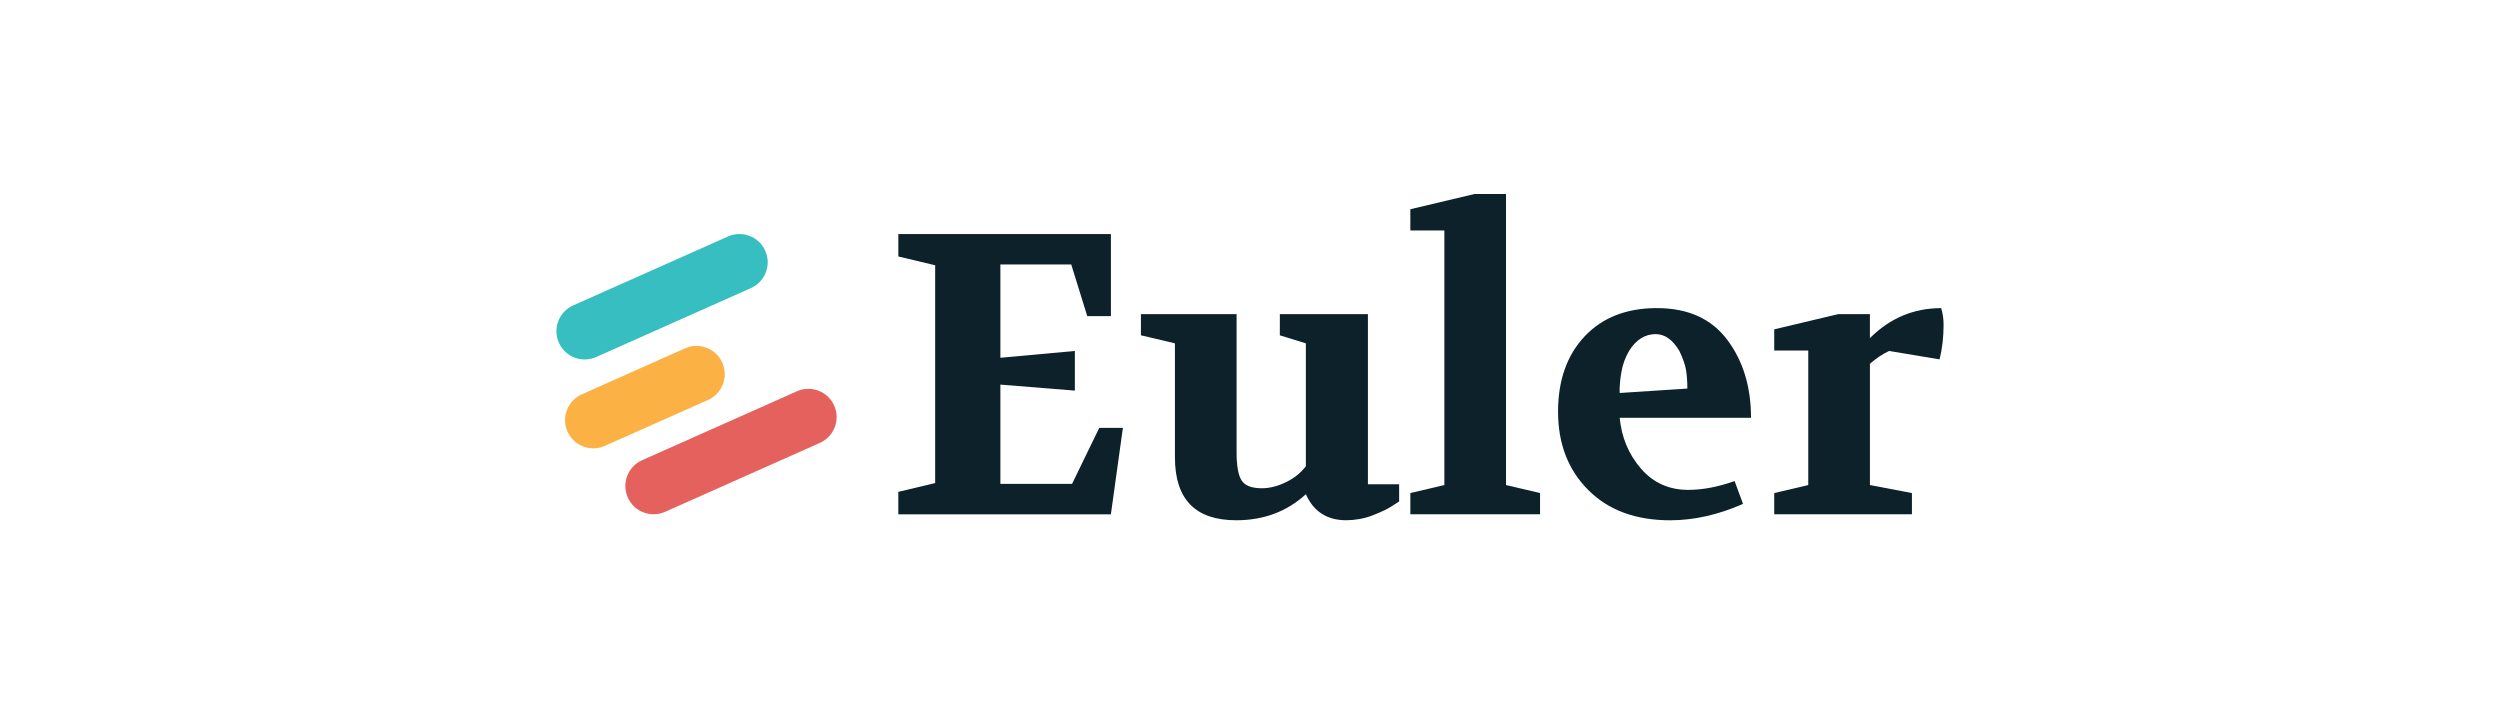 <?xml version="1.0" encoding="UTF-8"?><svg id="Layer_1" xmlns="http://www.w3.org/2000/svg" viewBox="0 0 140 40"><defs><style>.cls-1{fill:#fbb144;}.cls-2{fill:#e4615e;}.cls-3{fill:#0c2129;}.cls-4{fill:#37bec1;}</style></defs><g id="Layer_2"><path class="cls-3" d="m50.306,28.799v-1.255l2.064-.493v-12.196l-2.063-.493v-1.255h11.904v4.596h-1.324l-.897-2.892h-3.968v5.224l4.17-.381v2.22l-4.17-.336v5.56h4.013l1.525-3.139h1.323l-.673,4.842h-11.904Z"/><path class="cls-3" d="m63.891,18.778v-1.188h5.358v7.735c0,.762.093,1.289.28,1.58.187.291.564.437,1.132.437.433,0,.881-.112,1.345-.336s.837-.523,1.122-.897v-6.882l-1.457-.449v-1.188h4.932v9.528h1.749v.964c-.329.224-.594.384-.796.481-.202.096-.426.194-.672.291-.246.097-.502.168-.762.213-.241.043-.484.065-.729.067-1.076,0-1.831-.486-2.264-1.457-1.062.972-2.362,1.458-3.902,1.458-2.287,0-3.43-1.173-3.43-3.52v-6.389l-1.906-.449Z"/><path class="cls-3" d="m78.979,28.799v-1.188l1.905-.448v-14.258h-1.905v-1.188l3.587-.852h1.771v16.298l1.906.448v1.188h-7.264Z"/><path class="cls-3" d="m87.251,23.06c0-1.763.497-3.172,1.491-4.226.994-1.054,2.343-1.581,4.047-1.58,1.734,0,3.045.59,3.934,1.771.889,1.181,1.334,2.638,1.334,4.372h-7.354c.105,1.1.501,2.047,1.189,2.843.688.795,1.569,1.193,2.645,1.193.807,0,1.674-.164,2.601-.493l.471,1.278c-1.39.612-2.75.918-4.08.918-1.928,0-3.456-.564-4.584-1.693-1.128-1.128-1.693-2.589-1.693-4.383Zm3.452-1.053l3.789-.247c.002-.334-.021-.667-.067-.998-.046-.306-.173-.676-.381-1.11-.374-.628-.815-.941-1.323-.941-.598,0-1.091.306-1.48.919-.226.379-.378.797-.448,1.233-.075.448-.105.829-.09,1.143h0Z"/><path class="cls-3" d="m99.357,28.799v-1.188l1.906-.448v-7.533h-1.906v-1.187l3.587-.852h1.771v1.345c1.121-1.121,2.451-1.681,3.991-1.681.093.305.138.623.134.942,0,.687-.075,1.33-.224,1.928l-2.825-.471c-.359.165-.717.404-1.076.717v6.792l2.353.448v1.188h-7.711Z"/><path class="cls-4" d="m32.098,17.103l8.669-3.86c.798-.355,1.733.004,2.088.802h0c.355.798-.004,1.733-.802,2.088l-8.669,3.86c-.798.355-1.733-.004-2.088-.802h0c-.355-.798.004-1.733.802-2.088Z"/><path class="cls-1" d="m32.583,22.081l5.779-2.573c.798-.355,1.733.004,2.088.802h0c.355.798-.004,1.733-.802,2.088l-5.779,2.573c-.798.355-1.733-.004-2.088-.802h0c-.355-.798.004-1.733.802-2.088Z"/><path class="cls-2" d="m35.958,25.772l8.669-3.86c.798-.355,1.733.004,2.088.802h0c.355.798-.004,1.733-.802,2.088l-8.669,3.86c-.798.355-1.733-.004-2.088-.802h0c-.355-.798.004-1.733.802-2.088Z"/></g></svg>